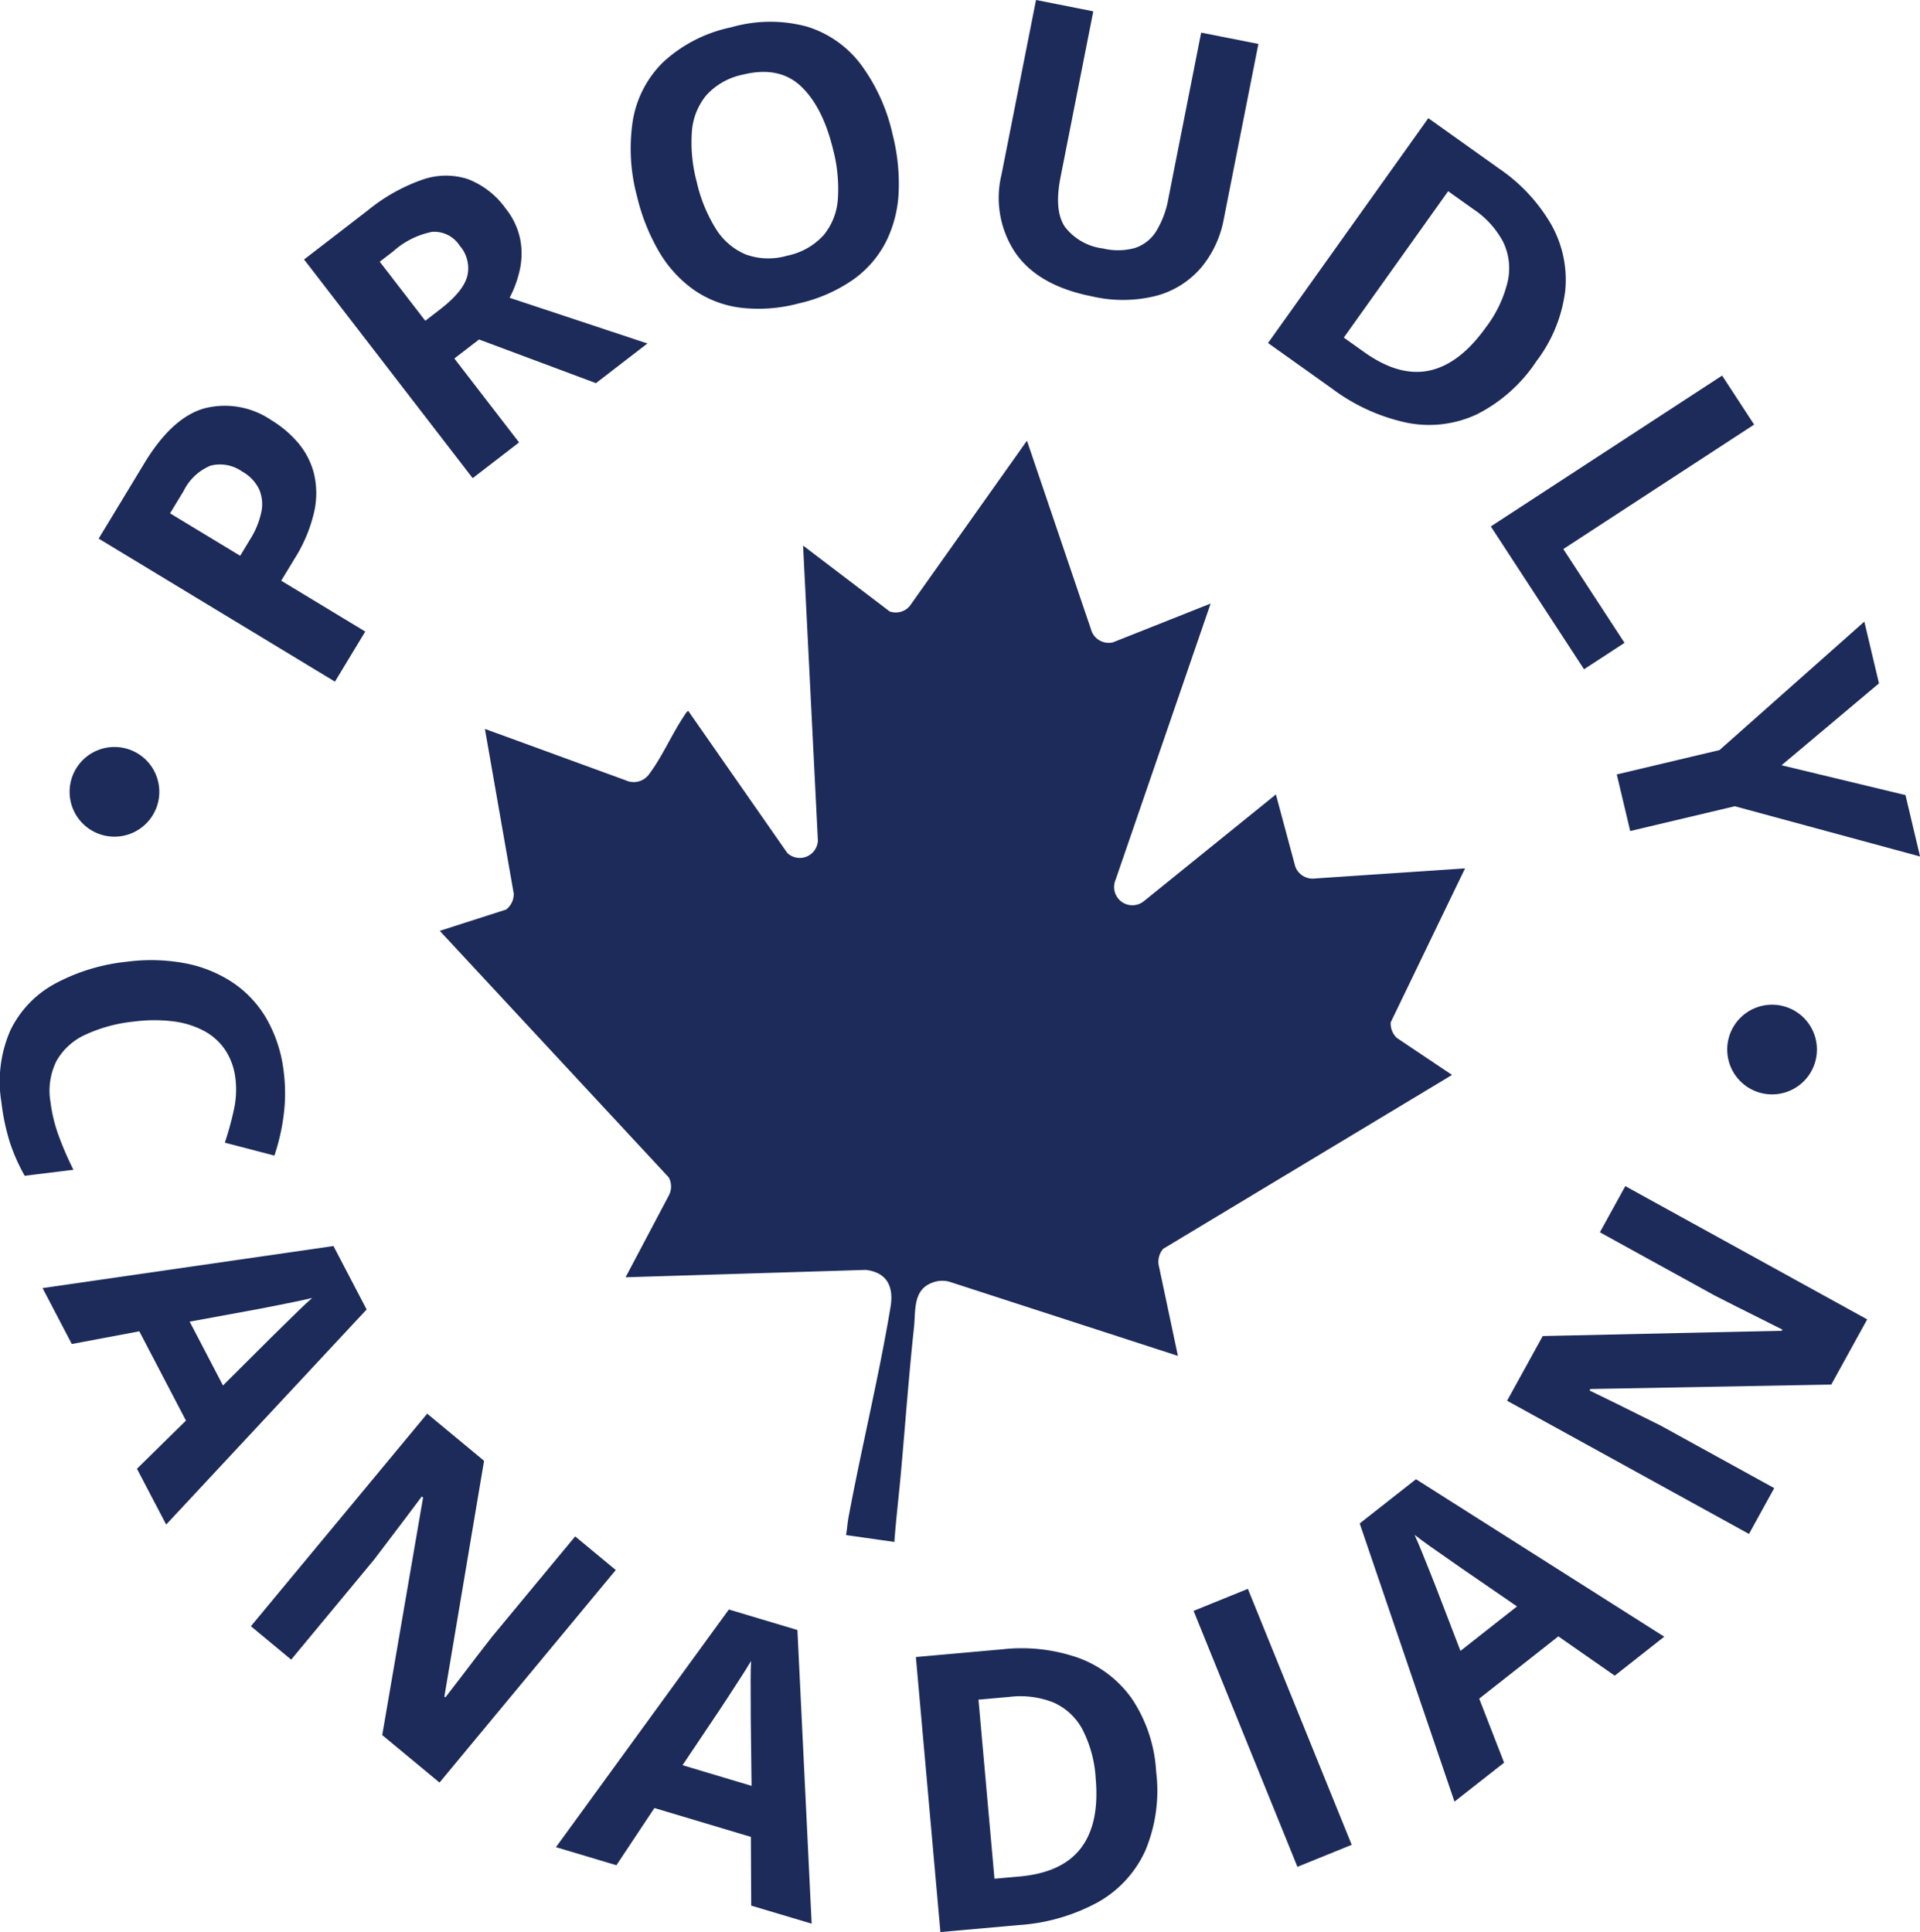<svg id="Group_682" data-name="Group 682" xmlns="http://www.w3.org/2000/svg" aria-hidden="true" role="img" width="237.41" height="238.936" viewBox="0 0 237.41 238.936">
  <defs>
    <clipPath id="clip-path">
      <rect id="Rectangle_686" data-name="Rectangle 686" width="237.41" height="238.936" fill="#1C2B59"/>
    </clipPath>
  </defs>
  <g id="Group_681" data-name="Group 681" clip-path="url(#clip-path)">
    <path id="Path_348" data-name="Path 348" d="M27.587,97.3q3.422-5.654,7.423-6.782a10.171,10.171,0,0,1,8.256,1.448,13.537,13.537,0,0,1,3.316,2.8,9.476,9.476,0,0,1,1.964,3.769,10.528,10.528,0,0,1,.038,4.787,18.608,18.608,0,0,1-2.465,5.852l-1.609,2.658,10.39,6.29-3.749,6.193L21.938,106.626Zm4.881,3.392L30.763,103.5l8.671,5.249,1.234-2.038a10.428,10.428,0,0,0,1.367-3.295,4.7,4.7,0,0,0-.241-2.849A4.948,4.948,0,0,0,39.7,98.348a4.725,4.725,0,0,0-3.933-.743,6.474,6.474,0,0,0-3.3,3.082" transform="translate(-9.736 -40.017)" fill="#1C2B59"/>
    <path id="Path_349" data-name="Path 349" d="M75.478,43.352a22.342,22.342,0,0,1,6.761-3.8,8.782,8.782,0,0,1,5.629-.063,10.315,10.315,0,0,1,4.659,3.634,8.938,8.938,0,0,1,1.792,3.779,9.322,9.322,0,0,1-.039,3.776,13.826,13.826,0,0,1-1.266,3.484l17.037,5.652-6.363,4.905-14.455-5.4-3.052,2.352,8,10.378-5.734,4.42L67.6,49.426Zm3.215,5.013L76.955,49.7l5.632,7.307,1.85-1.426q2.848-2.2,3.344-4.1a4.2,4.2,0,0,0-.929-3.75,3.737,3.737,0,0,0-3.433-1.719,10.139,10.139,0,0,0-4.725,2.344" transform="translate(-30 -17.335)" fill="#1C2B59"/>
    <path id="Path_350" data-name="Path 350" d="M172.564,18.688a24.7,24.7,0,0,1,.772,7.208,15.274,15.274,0,0,1-1.553,6.122,12.985,12.985,0,0,1-4.048,4.694,19.076,19.076,0,0,1-6.729,2.952,19.073,19.073,0,0,1-7.329.525,12.966,12.966,0,0,1-5.77-2.266,15.259,15.259,0,0,1-4.231-4.7,24.873,24.873,0,0,1-2.686-6.77,22.7,22.7,0,0,1-.528-9.385A13.138,13.138,0,0,1,144.2,9.847a17.656,17.656,0,0,1,8.412-4.318,17.417,17.417,0,0,1,9.4-.086,13.182,13.182,0,0,1,6.638,4.662,22.848,22.848,0,0,1,3.916,8.583m-24.193,5.983a18.751,18.751,0,0,0,2.351,5.759,7.978,7.978,0,0,0,3.685,3.179,8.225,8.225,0,0,0,5.14.16,8.315,8.315,0,0,0,4.519-2.549,7.848,7.848,0,0,0,1.756-4.524,19.233,19.233,0,0,0-.627-6.184q-1.289-5.215-3.98-7.726t-7.156-1.406a8.319,8.319,0,0,0-4.507,2.546,7.949,7.949,0,0,0-1.79,4.533,18.868,18.868,0,0,0,.61,6.213" transform="translate(-62.215 -2.148)" fill="#1C2B59"/>
    <path id="Path_351" data-name="Path 351" d="M254.164,5.434,249.88,27.11a13.043,13.043,0,0,1-2.757,5.943,11.084,11.084,0,0,1-5.478,3.5,16.837,16.837,0,0,1-8.078.093q-6.645-1.313-9.457-5.393a12.2,12.2,0,0,1-1.708-9.67L226.668,0l7.08,1.4L229.7,21.906q-.821,4.147.545,6.155a7,7,0,0,0,4.688,2.665,7.977,7.977,0,0,0,3.95-.053,4.89,4.89,0,0,0,2.631-2.051,11.534,11.534,0,0,0,1.53-4.126l4.044-20.461Z" transform="translate(-98.563)" fill="#1C2B59"/>
    <path id="Path_352" data-name="Path 352" d="M315.07,56.354a19.19,19.19,0,0,1-7.389,6.564,13.934,13.934,0,0,1-8.577,1.028,23.662,23.662,0,0,1-9.329-4.254L281.9,54.08l19.819-27.807,8.73,6.222a21.243,21.243,0,0,1,6.484,6.959,13.921,13.921,0,0,1,1.716,8.136,18.045,18.045,0,0,1-3.58,8.764m-6.232-4.213a15.112,15.112,0,0,0,2.709-5.713,7.466,7.466,0,0,0-.568-4.836,11.128,11.128,0,0,0-3.669-4.049l-3.139-2.236L291.267,53.413l2.53,1.8q4.318,3.077,8.059,2.273t6.983-5.348" transform="translate(-125.105 -11.66)" fill="#1C2B59"/>
    <path id="Path_353" data-name="Path 353" d="M331.426,102.162l28.6-18.658,3.957,6.063L340.39,104.959l7.568,11.6-5.008,3.267Z" transform="translate(-147.085 -37.058)" fill="#1C2B59"/>
    <path id="Path_354" data-name="Path 354" d="M379.8,155.98l15.325,3.689,1.8,7.591-22.907-6.213-12.931,3.065-1.66-7,12.7-3.011,17.91-15.886,1.81,7.636Z" transform="translate(-159.509 -61.339)" fill="#1C2B59"/>
    <path id="Path_355" data-name="Path 355" d="M148,233.324c.132-.723.171-1.471.306-2.194,1.623-8.681,3.75-17.331,5.2-26.034.411-2.462-.419-4.262-3.075-4.566l-29.69.912,5.357-10.135a2.361,2.361,0,0,0-.021-2.219L97.765,158.6l8.205-2.634a2.416,2.416,0,0,0,.939-1.985l-3.564-20.357L120.8,140a2.34,2.34,0,0,0,2.879-.817c1.59-2.107,2.841-5.033,4.369-7.273a1.537,1.537,0,0,1,.436-.52l12.245,17.569a2.242,2.242,0,0,0,3.791-1.538l-1.83-36.468,10.69,8.137a2.269,2.269,0,0,0,2.471-.625l14.521-20.484,8.023,23.644a2.283,2.283,0,0,0,2.6,1.3l12.085-4.8-11.739,34.128a2.261,2.261,0,0,0,3.453,2.706l16.359-13.228,2.383,8.869a2.284,2.284,0,0,0,2.459,1.522l18.544-1.246-9.19,19.038a2.478,2.478,0,0,0,.751,1.924l6.831,4.58-35.721,21.508a2.488,2.488,0,0,0-.563,1.947l2.391,11.29L160.9,202.031a3.31,3.31,0,0,0-2.27.092c-2.383.9-2.008,3.476-2.229,5.535-.641,5.98-1.076,11.94-1.609,17.907-.256,2.87-.606,5.735-.818,8.608Z" transform="translate(-43.387 -43.482)" fill="#1C2B59"/>
    <path id="Path_356" data-name="Path 356" d="M29.117,228.174a8.068,8.068,0,0,0-1.248-3.553,7.321,7.321,0,0,0-2.634-2.383,11.026,11.026,0,0,0-3.841-1.188,19.185,19.185,0,0,0-4.867.033,18.7,18.7,0,0,0-6.022,1.646,7.768,7.768,0,0,0-3.531,3.245,8.241,8.241,0,0,0-.738,5.009,19.073,19.073,0,0,0,.972,4.081,40.161,40.161,0,0,0,1.875,4.347l-6.027.74a22.464,22.464,0,0,1-1.877-4.264,27,27,0,0,1-1.006-4.842,15.768,15.768,0,0,1,1.11-8.878,12.988,12.988,0,0,1,5.46-5.741,23.832,23.832,0,0,1,8.923-2.744,22.833,22.833,0,0,1,7.176.179,16.094,16.094,0,0,1,5.917,2.379,13.624,13.624,0,0,1,4.228,4.54,17.248,17.248,0,0,1,2.112,6.659,20.892,20.892,0,0,1-.016,5.143,25.8,25.8,0,0,1-1.154,5.072l-6.126-1.6a38.832,38.832,0,0,0,1.106-4.019,11.5,11.5,0,0,0,.209-3.861" transform="translate(0 -94.743)" fill="#1C2B59"/>
    <path id="Path_357" data-name="Path 357" d="M21.134,304.6l6.058-5.958L21.426,287.6l-8.35,1.57-3.612-6.915,35.97-5.2,4.1,7.846-24.787,26.6Zm10.639-10.3,5.892-5.872q.6-.575,1.525-1.5t1.9-1.861q.971-.943,1.711-1.592-.957.236-2.4.528t-2.732.546q-1.292.252-1.843.356l-8.174,1.5Z" transform="translate(-4.2 -122.958)" fill="#1C2B59"/>
    <path id="Path_358" data-name="Path 358" d="M79.1,359.944l-7.084-5.875L77.065,324.7l-.162-.135q-.957,1.3-1.946,2.6l-1.972,2.6q-.981,1.295-1.971,2.6L60.757,344.738l-4.98-4.13,21.8-26.286,7.03,5.828-4.907,29.155.127.105q.977-1.253,1.922-2.5t1.9-2.491q.954-1.242,1.917-2.477L95.875,329.5l5.017,4.159Z" transform="translate(-24.753 -139.494)" fill="#1C2B59"/>
    <path id="Path_359" data-name="Path 359" d="M147.737,394.488l-.041-8.5-11.927-3.569-4.7,7.076-7.474-2.236,21.376-29.392,8.48,2.537,1.76,36.317Zm.044-14.809-.1-8.318q0-.828-.007-2.135t-.008-2.66q0-1.352.053-2.337-.5.851-1.3,2.086t-1.516,2.338q-.719,1.1-1.03,1.569l-4.626,6.9Z" transform="translate(-54.85 -158.821)" fill="#1C2B59"/>
    <path id="Path_360" data-name="Path 360" d="M233.319,381.744a19.191,19.191,0,0,1-1.342,9.793,13.932,13.932,0,0,1-5.846,6.36,23.665,23.665,0,0,1-9.853,2.837l-9.632.859-3.034-34.012,10.679-.953a21.252,21.252,0,0,1,9.452,1.069,13.918,13.918,0,0,1,6.595,5.063,18.032,18.032,0,0,1,2.982,8.984m-7.474.854a15.1,15.1,0,0,0-1.658-6.1,7.467,7.467,0,0,0-3.578-3.3,11.118,11.118,0,0,0-5.419-.689l-3.839.343,1.976,22.147,3.094-.276q5.281-.471,7.6-3.516t1.823-8.6" transform="translate(-90.362 -162.657)" fill="#1C2B59"/>
    <rect id="Rectangle_685" data-name="Rectangle 685" width="7.241" height="34.147" transform="matrix(0.927, -0.376, 0.376, 0.927, 147.588, 199.215)" fill="#1C2B59"/>
    <path id="Path_361" data-name="Path 361" d="M333.815,353.19l-6.971-4.86-9.786,7.7,3.078,7.919L314,368.767l-11.72-34.4,6.959-5.472,30.7,19.475Zm-12.083-8.564-6.855-4.712q-.674-.48-1.75-1.224t-2.179-1.525q-1.1-.781-1.88-1.389.409.9.961,2.26t1.038,2.586q.486,1.222.69,1.745l2.981,7.759Z" transform="translate(-134.152 -145.961)" fill="#1C2B59"/>
    <path id="Path_362" data-name="Path 362" d="M379.571,280.215l-4.44,8.06-29.794.549-.1.185q1.457.7,2.922,1.423l2.922,1.449L354,293.33l14.076,7.752-3.121,5.667-29.911-16.473,4.406-8,29.557-.654.079-.143q-1.414-.725-2.818-1.418t-2.8-1.4q-1.4-.7-2.793-1.418l-14.157-7.8,3.144-5.708Z" transform="translate(-148.691 -117.047)" fill="#1C2B59"/>
    <path id="Path_363" data-name="Path 363" d="M26.567,171.634a5.545,5.545,0,1,1-5.545-5.545,5.545,5.545,0,0,1,5.545,5.545" transform="translate(-6.869 -73.709)" fill="#1C2B59"/>
    <path id="Path_364" data-name="Path 364" d="M395.074,228.935a5.545,5.545,0,1,1-5.545-5.545,5.545,5.545,0,0,1,5.545,5.545" transform="translate(-170.41 -99.139)" fill="#1C2B59"/>
  </g>
</svg>
